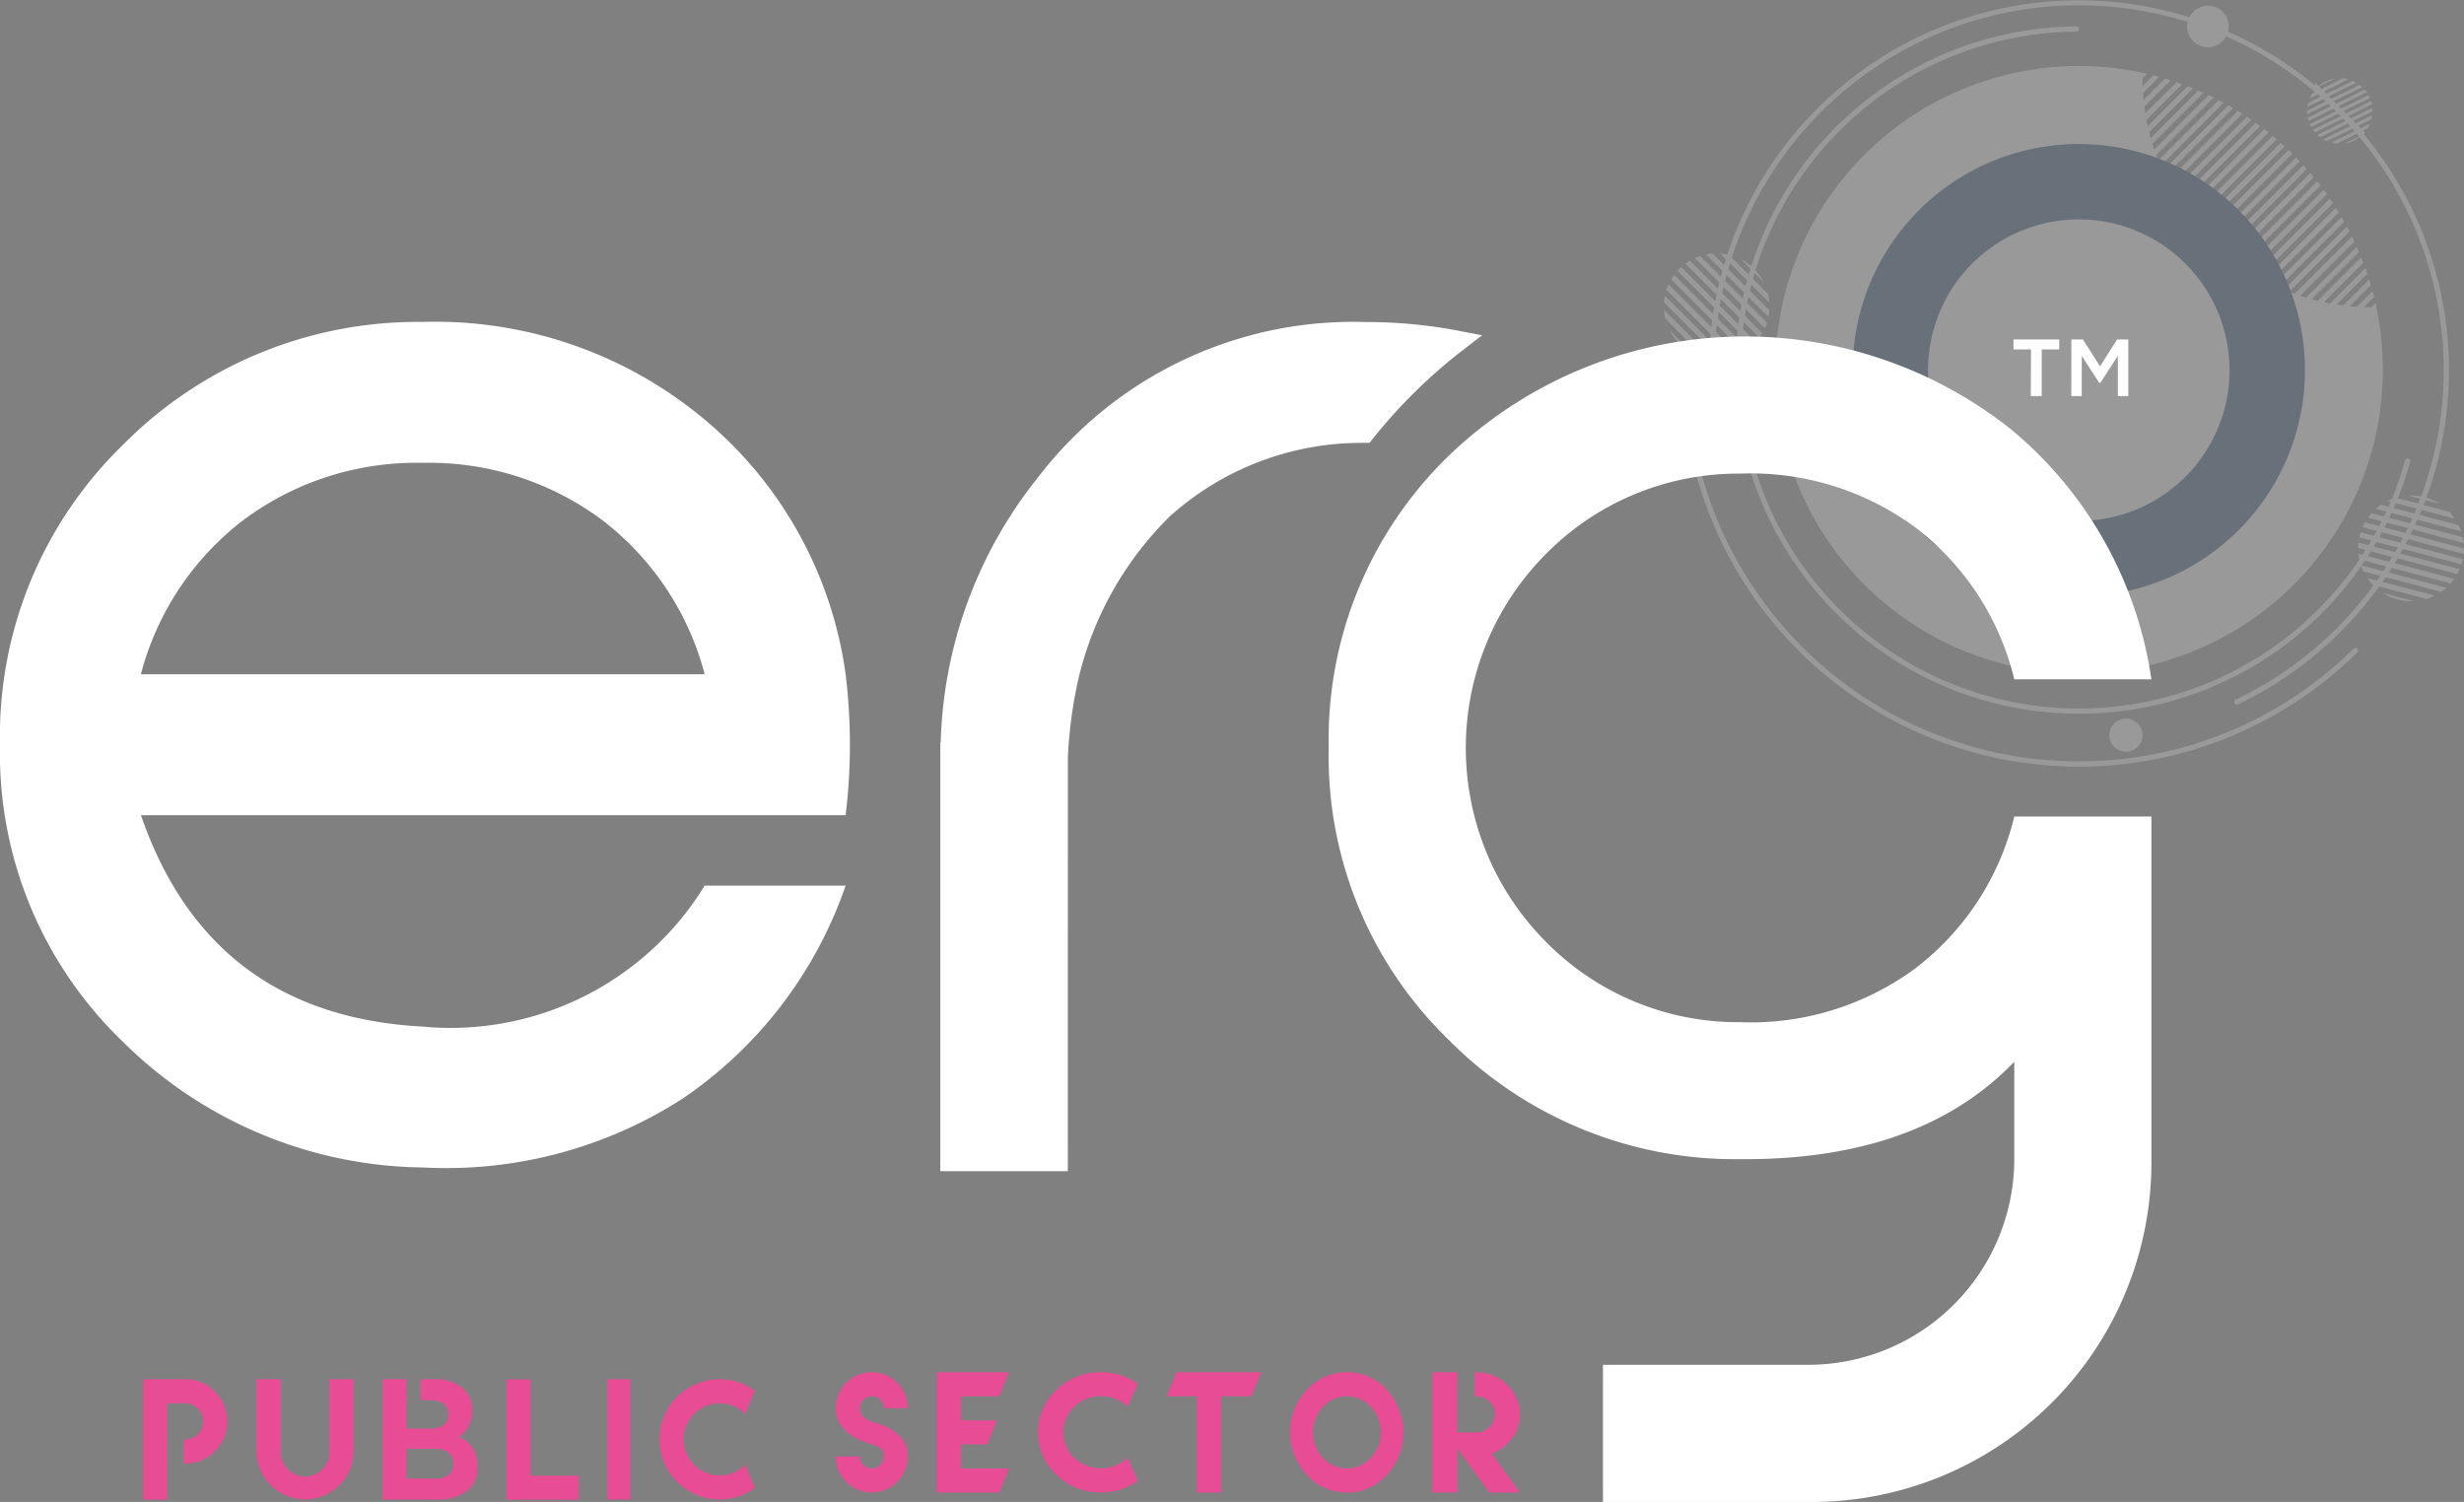 <svg id="Сгруппировать_411" data-name="Сгруппировать 411" xmlns="http://www.w3.org/2000/svg" width="112.621" height="68.65"><rect width="100%" height="100%" fill="#808080" stroke="none"/><defs><clipPath id="clip-path"><path id="Прямоугольник_302" data-name="Прямоугольник 302" fill="none" d="M0 0h36.569v35.043H0z"/></clipPath></defs><g id="Сгруппировать_361" data-name="Сгруппировать 361"><g id="Сгруппировать_359" data-name="Сгруппировать 359" transform="translate(76.051)" opacity=".2"><g id="Сгруппировать_358" data-name="Сгруппировать 358"><g id="Сгруппировать_357" data-name="Сгруппировать 357" clip-path="url('#clip-path')"><g id="Сгруппировать_356" data-name="Сгруппировать 356"><g id="Сгруппировать_355" data-name="Сгруппировать 355" clip-path="url('#clip-path')"><path id="Контур_3952" data-name="Контур 3952" d="M250.93 69.106a17.884 17.884 0 0 1-17.884-17.764.121.121 0 0 0-.242 0 18.126 18.126 0 0 0 30.856 12.781.121.121 0 0 0-.17-.172 17.826 17.826 0 0 1-12.561 5.153" transform="translate(-231.965 -34.304)" fill="#fff"/><path id="Контур_3953" data-name="Контур 3953" d="M234.783 35.432a2.451 2.451 0 0 0-.246.1l3.2 3.2a2.357 2.357 0 0 0 .1-.247Z" transform="translate(-233.125 -23.729)" fill="#fff"/><path id="Контур_3954" data-name="Контур 3954" d="M241.961 36.921a2.4 2.4 0 0 0-1.038-1.038Z" transform="translate(-237.402 -24.032)" fill="#fff"/><path id="Контур_3955" data-name="Контур 3955" d="M236.607 39.594a2.35 2.35 0 0 0 .136-.207l-3.308-3.309a2.4 2.4 0 0 0-.207.136Z" transform="translate(-232.249 -24.162)" fill="#fff"/><path id="Контур_3956" data-name="Контур 3956" d="M240.3 37.335a2.393 2.393 0 0 0-.061-.4l-1.787-1.787a2.37 2.37 0 0 0-.4-.062Z" transform="translate(-235.475 -23.495)" fill="#fff"/><path id="Контур_3957" data-name="Контур 3957" d="M230.263 42.865a2.389 2.389 0 0 0 .061.4l1.787 1.787a2.4 2.4 0 0 0 .4.062Z" transform="translate(-230.263 -28.708)" fill="#fff"/><path id="Контур_3958" data-name="Контур 3958" d="M236.4 35.087a2.4 2.4 0 0 0-.3.042l2.851 2.851a2.415 2.415 0 0 0 .042-.3Z" transform="translate(-234.173 -23.498)" fill="#fff"/><path id="Контур_3959" data-name="Контур 3959" d="M231.065 45.743a2.4 2.4 0 0 0 1.038 1.038Z" transform="translate(-230.8 -30.635)" fill="#fff"/><path id="Контур_3960" data-name="Контур 3960" d="M230.31 40.922a2.421 2.421 0 0 0-.042.3l2.593 2.593a2.4 2.4 0 0 0 .3-.042Z" transform="translate(-230.266 -27.406)" fill="#fff"/><path id="Контур_3961" data-name="Контур 3961" d="M232.308 36.956a2.4 2.4 0 0 0-.171.171l3.414 3.414a2.332 2.332 0 0 0 .171-.171Z" transform="translate(-231.518 -24.75)" fill="#fff"/><path id="Контур_3962" data-name="Контур 3962" d="M231.4 38.047a2.413 2.413 0 0 0-.136.207l3.308 3.309c.072-.042.141-.088.207-.136Z" transform="translate(-230.931 -25.481)" fill="#fff"/><path id="Контур_3963" data-name="Контур 3963" d="M230.71 39.356a2.454 2.454 0 0 0-.1.247l3.05 3.05a2.449 2.449 0 0 0 .246-.1Z" transform="translate(-230.498 -26.357)" fill="#fff"/><path id="Контур_3964" data-name="Контур 3964" d="M272.871 20.172c-.112 0-.224 0-.336-.007L273 19.7q-.034-.137-.07-.272l-.719.719a11.209 11.209 0 0 1-.316-.026l.96-.961q-.038-.132-.079-.264l-1.19 1.19c-.1-.013-.2-.027-.3-.043l1.406-1.406q-.043-.128-.088-.255l-1.611 1.61a8.972 8.972 0 0 1-.285-.057l1.8-1.8a3.988 3.988 0 0 0-.1-.247l-1.987 1.987q-.137-.033-.272-.07l2.16-2.16c-.034-.08-.069-.16-.1-.239l-2.323 2.323q-.131-.039-.261-.082l2.476-2.476a9.862 9.862 0 0 0-.111-.232l-2.62 2.62q-.125-.045-.25-.093l2.756-2.756c-.038-.075-.078-.15-.118-.225l-2.882 2.882-.239-.1 3-3q-.061-.109-.125-.218l-3.11 3.11q-.115-.055-.23-.113l3.212-3.212-.131-.211-3.306 3.306q-.111-.059-.221-.122l3.392-3.392-.138-.205-3.471 3.471q-.107-.064-.212-.131l3.545-3.55c-.048-.067-.1-.133-.144-.2l-3.605 3.605q-.1-.068-.2-.139l3.662-3.662q-.074-.1-.15-.193l-3.711 3.711q-.1-.072-.2-.148l3.753-3.753-.156-.187-3.791 3.793c-.063-.051-.126-.1-.187-.156l3.816-3.816-.162-.181-3.837 3.837-.179-.163 3.851-3.851-.168-.175-3.858 3.858-.086-.085-.085-.086 3.859-3.858-.174-.169-3.852 3.852q-.083-.089-.164-.179l3.839-3.838-.18-.163-3.818 3.818q-.079-.093-.156-.187l3.791-3.791a9.614 9.614 0 0 0-.186-.157l-3.757 3.757c-.05-.065-.1-.13-.148-.2l3.715-3.715-.192-.151-3.664 3.672-.139-.2 3.611-3.611-.2-.145-3.548 3.548c-.045-.07-.088-.141-.131-.212l3.478-3.478-.2-.138-3.4 3.4q-.062-.109-.122-.221l3.315-3.315-.211-.132-3.222 3.221q-.058-.114-.113-.23l3.12-3.12-.217-.125-3.011 3.011c-.035-.08-.07-.159-.1-.239l2.894-2.894a15.86 15.86 0 0 0-.224-.119l-2.768 2.768q-.048-.124-.093-.25l2.634-2.634-.231-.112-2.49 2.49q-.043-.13-.082-.261l2.337-2.337a4.017 4.017 0 0 0-.238-.1l-2.176 2.176q-.037-.136-.07-.273l2-2c-.082-.033-.164-.065-.246-.1l-1.822 1.822q-.031-.143-.057-.286l1.629-1.629q-.126-.046-.254-.089l-1.428 1.414c-.016-.1-.029-.2-.042-.3l1.21-1.209-.263-.081-.982.982c-.01-.106-.019-.211-.026-.317l.741-.741c-.09-.025-.181-.048-.272-.071l-.486.487c0-.112-.006-.224-.007-.336l.217-.217a13.885 13.885 0 1 0 10.429 10.478Z" transform="translate(-240.541 -6.126)" fill="#fff"/><path id="Контур_3965" data-name="Контур 3965" d="m320.024 11.76 2.237 2.24a1.58 1.58 0 0 0 .172-.171l-2.233-2.24a1.652 1.652 0 0 0-.172.171" transform="translate(-290.378 -7.761)" fill="#fff"/><path id="Контур_3966" data-name="Контур 3966" d="M266.728 19.931a10.335 10.335 0 1 0 10.335 10.335 10.334 10.334 0 0 0-10.335-10.335m6.891 10.335a6.891 6.891 0 1 1-6.891-6.891 6.9 6.9 0 0 1 6.891 6.891" transform="translate(-247.763 -13.348)" fill="#0a3161"/><path id="Контур_3967" data-name="Контур 3967" d="M330.6 77.982a2.435 2.435 0 0 0 .164-.207l-4.377-1.152a2.406 2.406 0 0 0 .041.262Z" transform="translate(-294.639 -51.315)" fill="#fff"/><path id="Контур_3968" data-name="Контур 3968" d="M329.744 82.059a2.4 2.4 0 0 0 1.419.374Z" transform="translate(-296.887 -54.956)" fill="#fff"/><path id="Контур_3969" data-name="Контур 3969" d="M326.363 75.1a2.287 2.287 0 0 0-.013.247l4.525 1.191a2.329 2.329 0 0 0 .11-.222Z" transform="translate(-294.614 -50.299)" fill="#fff"/><path id="Контур_3970" data-name="Контур 3970" d="M327.6 79.977a2.362 2.362 0 0 0 .256.318l2.445.644a2.441 2.441 0 0 0 .381-.151Z" transform="translate(-295.452 -53.562)" fill="#fff"/><path id="Контур_3971" data-name="Контур 3971" d="M333.485 69.839a2.39 2.39 0 0 0-.257-.318l-2.445-.644a2.421 2.421 0 0 0-.38.151Z" transform="translate(-297.329 -46.128)" fill="#fff"/><path id="Контур_3972" data-name="Контур 3972" d="M330.4 79.446a2.4 2.4 0 0 0 .238-.188l-3.9-1.027a2.378 2.378 0 0 0 .115.281Z" transform="translate(-294.874 -52.393)" fill="#fff"/><path id="Контур_3973" data-name="Контур 3973" d="M334.711 68.943a2.4 2.4 0 0 0-1.42-.374Z" transform="translate(-299.263 -45.92)" fill="#fff"/><path id="Контур_3974" data-name="Контур 3974" d="M332.69 71.071a2.4 2.4 0 0 0-.115-.281l-3.546-.934a2.391 2.391 0 0 0-.239.188Z" transform="translate(-296.248 -46.785)" fill="#fff"/><path id="Контур_3975" data-name="Контур 3975" d="M331.174 75.131c.024-.078.045-.156.062-.234l-4.67-1.229a2.387 2.387 0 0 0-.062.235Z" transform="translate(-294.718 -49.336)" fill="#fff"/><path id="Контур_3976" data-name="Контур 3976" d="M331.573 73.743a2.384 2.384 0 0 0 .013-.247l-4.525-1.196a2.352 2.352 0 0 0-.11.222Z" transform="translate(-295.017 -48.424)" fill="#fff"/><path id="Контур_3977" data-name="Контур 3977" d="M332.073 72.387a2.5 2.5 0 0 0-.041-.262l-4.171-1.1a2.526 2.526 0 0 0-.164.207Z" transform="translate(-295.516 -47.568)" fill="#fff"/><path id="Контур_3978" data-name="Контур 3978" d="M270.3 16.918a16.917 16.917 0 1 0-33.6 2.818.121.121 0 0 0 .238-.041 16.676 16.676 0 1 1 23.6 12.288.121.121 0 0 0 .1.219 16.919 16.919 0 0 0 9.662-15.284" transform="translate(-234.415 -.001)" fill="#fff"/><path id="Контур_3979" data-name="Контур 3979" d="M270.743 23.49A15.469 15.469 0 1 1 255.711 3.9a.121.121 0 1 0 0-.242 15.709 15.709 0 1 0 15.267 19.892.121.121 0 0 0-.233-.063" transform="translate(-236.866 -2.452)" fill="#fff"/><path id="Контур_3980" data-name="Контур 3980" d="M323.223 15.075c0-.054 0-.109-.008-.164l-2.515 1.241a1.6 1.6 0 0 0 .126.105Z" transform="translate(-290.832 -9.986)" fill="#fff"/><path id="Контур_3981" data-name="Контур 3981" d="M324.481 19.028a1.491 1.491 0 0 0 .815-.4Z" transform="translate(-293.363 -12.474)" fill="#fff"/><path id="Контур_3982" data-name="Контур 3982" d="M320.087 15.3a1.454 1.454 0 0 0 .094.121l2.6-1.283a1.444 1.444 0 0 0-.039-.148Z" transform="translate(-290.42 -9.37)" fill="#fff"/><path id="Контур_3983" data-name="Контур 3983" d="M322.633 17.971a1.521 1.521 0 0 0 .249.045l1.4-.693a1.5 1.5 0 0 0 .117-.225Z" transform="translate(-292.125 -11.451)" fill="#fff"/><path id="Контур_3984" data-name="Контур 3984" d="M321.386 10.894a1.52 1.52 0 0 0-.249-.045l-1.4.693a1.468 1.468 0 0 0-.117.225Z" transform="translate(-290.104 -7.266)" fill="#fff"/><path id="Контур_3985" data-name="Контур 3985" d="M323.724 16.116a1.521 1.521 0 0 0 .035-.184l-2.24 1.105a1.541 1.541 0 0 0 .168.085Z" transform="translate(-291.38 -10.67)" fill="#fff"/><path id="Контур_3986" data-name="Контур 3986" d="M321.473 10.882a1.487 1.487 0 0 0-.815.4Z" transform="translate(-290.802 -7.288)" fill="#fff"/><path id="Контур_3987" data-name="Контур 3987" d="M321.546 11.278a1.517 1.517 0 0 0-.168-.085l-2.037 1.007a1.5 1.5 0 0 0-.035.185Z" transform="translate(-289.897 -7.496)" fill="#fff"/><path id="Контур_3988" data-name="Контур 3988" d="M322.392 13.29a1.684 1.684 0 0 0-.066-.135l-2.682 1.324a1.465 1.465 0 0 0 .066.135Z" transform="translate(-290.123 -8.81)" fill="#fff"/><path id="Контур_3989" data-name="Контур 3989" d="M322.059 12.523a1.566 1.566 0 0 0-.094-.121l-2.6 1.283a1.467 1.467 0 0 0 .039.149Z" transform="translate(-289.937 -8.306)" fill="#fff"/><path id="Контур_3990" data-name="Контур 3990" d="M321.793 11.845a1.471 1.471 0 0 0-.126-.105l-2.4 1.182a1.511 1.511 0 0 0 .008.163Z" transform="translate(-289.874 -7.863)" fill="#fff"/><path id="Контур_3991" data-name="Контур 3991" d="M293.313 99.811a.757.757 0 1 1-1.04-.254.758.758 0 0 1 1.04.254" transform="translate(-271.548 -66.601)" fill="#fff"/><path id="Контур_3992" data-name="Контур 3992" d="M304.438 1.242a.949.949 0 1 1-1.3-.319.949.949 0 0 1 1.3.319" transform="translate(-278.76 -.526)" fill="#fff"/></g></g></g></g></g><path id="Контур_3998" data-name="Контур 3998" d="M196.415 93.569h9.4a9.415 9.415 0 0 0 9.4-9.4v-4.45l-.188.188q-4.325 4.325-12.346 4.262a18.425 18.425 0 0 1-13.349-5.484 18.049 18.049 0 0 1-5.452-13.317 18.05 18.05 0 0 1 5.452-13.317 19.54 19.54 0 0 1 25.757-1.222 18.24 18.24 0 0 1 6.393 11.406h-6.267a12.377 12.377 0 0 0-4.544-6.956 12.678 12.678 0 0 0-7.99-2.444 12.327 12.327 0 0 0-8.9 3.7 12.558 12.558 0 0 0 0 17.673 12.319 12.319 0 0 0 8.9 3.7 12.668 12.668 0 0 0 7.99-2.444 12.37 12.37 0 0 0 4.544-6.957h6.267v15.662a15.516 15.516 0 0 1-15.668 15.668h-9.4Z" transform="translate(-123.149 -31.186)" fill="#fff"/><path id="Контур_3999" data-name="Контур 3999" d="M279.448 47.439h-.8v-.453h2.09v.453h-.8v2.132h-.5Zm1.846-.453h.529l.78 1.225.78-1.225h.512v2.585h-.478v-1.838l-.8 1.234h-.05l-.8-1.234v1.838h-.478Z" transform="translate(-186.618 -31.467)" fill="#fff"/><path id="Контур_4000" data-name="Контур 4000" d="m135.962 64.424.007-.141a20.923 20.923 0 0 1 .482-3.45 15.377 15.377 0 0 1 4.163-7.387 13.1 13.1 0 0 1 8.9-3.366h.234l.146-.183a24.09 24.09 0 0 1 4.136-4.068l.864-.665-1.07-.208a22.481 22.481 0 0 0-4.272-.4 18.153 18.153 0 0 0-15.01 7.171 20.219 20.219 0 0 0-4.392 12.039h-.019v19.603h5.829Z" transform="translate(-87.153 -29.837)" fill="#fff"/><path id="Контур_4001" data-name="Контур 4001" d="M38.65 60.657a26.493 26.493 0 0 1 0 6.442H6.441q3.159 9.148 12.884 9.663a13.621 13.621 0 0 0 12.883-6.442h6.442a19.4 19.4 0 0 1-7.44 9.727A19.957 19.957 0 0 1 19.325 83.2 19.773 19.773 0 0 1 5.6 77.438 18.264 18.264 0 0 1 0 63.878 18.553 18.553 0 0 1 5.6 50.19a18.945 18.945 0 0 1 13.721-5.637 19.168 19.168 0 0 1 12.787 4.381 18.419 18.419 0 0 1 6.542 11.723m-32.208 0h25.766a13.024 13.024 0 0 0-4.735-7.086 13.232 13.232 0 0 0-8.149-2.577 13.23 13.23 0 0 0-8.149 2.577 13.013 13.013 0 0 0-4.735 7.086" transform="translate(0 -29.838)" fill="#fff"/><g id="Сгруппировать_364" data-name="Сгруппировать 364" transform="translate(6.545 62.722)" fill="#e74c95"><path id="Контур_4002" data-name="Контур 4002" d="M24.32 63.64v4.4h2.2v1.1h-3.3v-5.5Z" transform="translate(-6.61 -63.312)"/><path id="Контур_4003" data-name="Контур 4003" d="M16.246 63.632v3.336a2.225 2.225 0 0 1-4.448 0v-3.336h1.114v3.336a1.111 1.111 0 1 0 2.222 0v-3.336Z" transform="translate(-6.621 -63.312)"/><path id="Контур_4004" data-name="Контур 4004" d="M51.588 67.222a1.783 1.783 0 0 1-2.439 0 1.59 1.59 0 0 1 0-2.328 1.689 1.689 0 0 1 1.219-.486 1.714 1.714 0 0 1 1.221.483l.462-1.055a3.05 3.05 0 0 0-.569-.309 2.893 2.893 0 0 0-1.117-.216 2.842 2.842 0 0 0-2.034.808 2.65 2.65 0 0 0 0 3.881 2.845 2.845 0 0 0 2.034.808 2.9 2.9 0 0 0 1.117-.216 3.028 3.028 0 0 0 .567-.309l-.464-1.057Z" transform="translate(-6.588 -63.312)"/><path id="Контур_4005" data-name="Контур 4005" d="M39.5 66.47a2.372 2.372 0 0 1-.526-.269 1.924 1.924 0 0 1-.5-.487 1.243 1.243 0 0 1-.221-.756 1.647 1.647 0 1 1 3.294 0h-1.094a.551.551 0 0 0-.547-.547.532.532 0 0 0-.388.162.526.526 0 0 0-.162.385.5.5 0 0 0 .236.445 1.454 1.454 0 0 0 .358.189c.039.015.144.044.314.094a2.254 2.254 0 0 1 .54.248 1.939 1.939 0 0 1 .514.472 1.2 1.2 0 0 1 .227.756 1.647 1.647 0 1 1-3.294 0h1.1a.551.551 0 0 0 .55.55.521.521 0 0 0 .385-.161.528.528 0 0 0 .162-.388.428.428 0 0 0-.278-.452c-.189-.069-.311-.113-.378-.141l-.3-.1" transform="translate(-6.597 -63.312)"/><path id="Контур_4006" data-name="Контур 4006" d="m46.167 63.312-.442 1.1h-1.754v1.1h1.647l-.442 1.1h-1.205v1.1h2.2l-.442 1.1h-2.861v-5.5Z" transform="translate(-6.592 -63.312)"/><path id="Контур_4007" data-name="Контур 4007" d="M69.142 66.341a1.86 1.86 0 0 0-.231-2.46 1.965 1.965 0 0 0-1.415-.566h-.062v1.1h.066a.833.833 0 0 1 .607.245.8.8 0 0 1 0 1.163.845.845 0 0 1-.607.242h-.86v-2.753H65.5v5.5h1.144V66.8l1.456 2.01h1.4l-1.29-1.777a1.984 1.984 0 0 0 .925-.694" transform="translate(-6.572 -63.312)"/><path id="Контур_4008" data-name="Контур 4008" d="m57.683 63.312-.444 1.1h-1.383v4.4H54.75v-4.4h-1.382l.443-1.1Z" transform="translate(-6.583 -63.312)"/><path id="Контур_4009" data-name="Контур 4009" d="M60.5 64.9a1.717 1.717 0 0 0 0 2.327 1.486 1.486 0 0 0 2.194 0 1.707 1.707 0 0 0 0-2.327 1.478 1.478 0 0 0-2.194 0Zm2.921-.776a2.857 2.857 0 0 1 0 3.883 2.421 2.421 0 0 1-1.828.805A2.454 2.454 0 0 1 59.762 68a2.857 2.857 0 0 1 0-3.883 2.476 2.476 0 0 1 3.662 0Z" transform="translate(-6.578 -63.312)"/><path id="Контур_4010" data-name="Контур 4010" d="M9.909 64.2a1.851 1.851 0 0 0-1.36-.565H6.626v5.5h1.1v-4.4h.822a.825.825 0 0 1 0 1.65h-.059v1.1h.061a1.864 1.864 0 0 0 1.36-.565 1.915 1.915 0 0 0 0-2.718" transform="translate(-6.626 -63.312)"/><path id="Контур_4011" data-name="Контур 4011" d="M34.122 67.545a1.648 1.648 0 1 1 0-2.33l.442-1.056a2.931 2.931 0 0 0-.543-.311 2.748 2.748 0 1 0 0 5.064 2.856 2.856 0 0 0 .543-.311Z" transform="translate(-6.604 -63.312)"/><path id="Контур_4012" data-name="Контур 4012" d="M18.65 63.632h-1.087v5.5h2.446a2.187 2.187 0 0 0 1.412-.393 1.364 1.364 0 0 0 .48-1.107 1.559 1.559 0 0 0-.2-.809 1.2 1.2 0 0 0-.534-.495q-.063-.032-.13-.058a1.267 1.267 0 0 0 .441-.453 1.5 1.5 0 0 0 .182-.754 1.306 1.306 0 0 0-.453-1.037 1.975 1.975 0 0 0-1.338-.393H19.3v.958h.436a.966.966 0 0 1 .608.165.553.553 0 0 1 .216.479.583.583 0 0 1-.216.495 1 1 0 0 1-.608.157h-1.085Zm1.278 4.54a1.088 1.088 0 0 0 .642-.157.6.6 0 0 0 .223-.518.593.593 0 0 0-.223-.51 1.013 1.013 0 0 0-.642-.173h-1.277v1.359Z" transform="translate(-6.616 -63.312)" fill-rule="evenodd"/><path id="Контур_4013" data-name="Контур 4013" d="M28.879 63.632h-1.05v5.5h1.05Z" transform="translate(-6.606 -63.312)"/></g></g></svg>